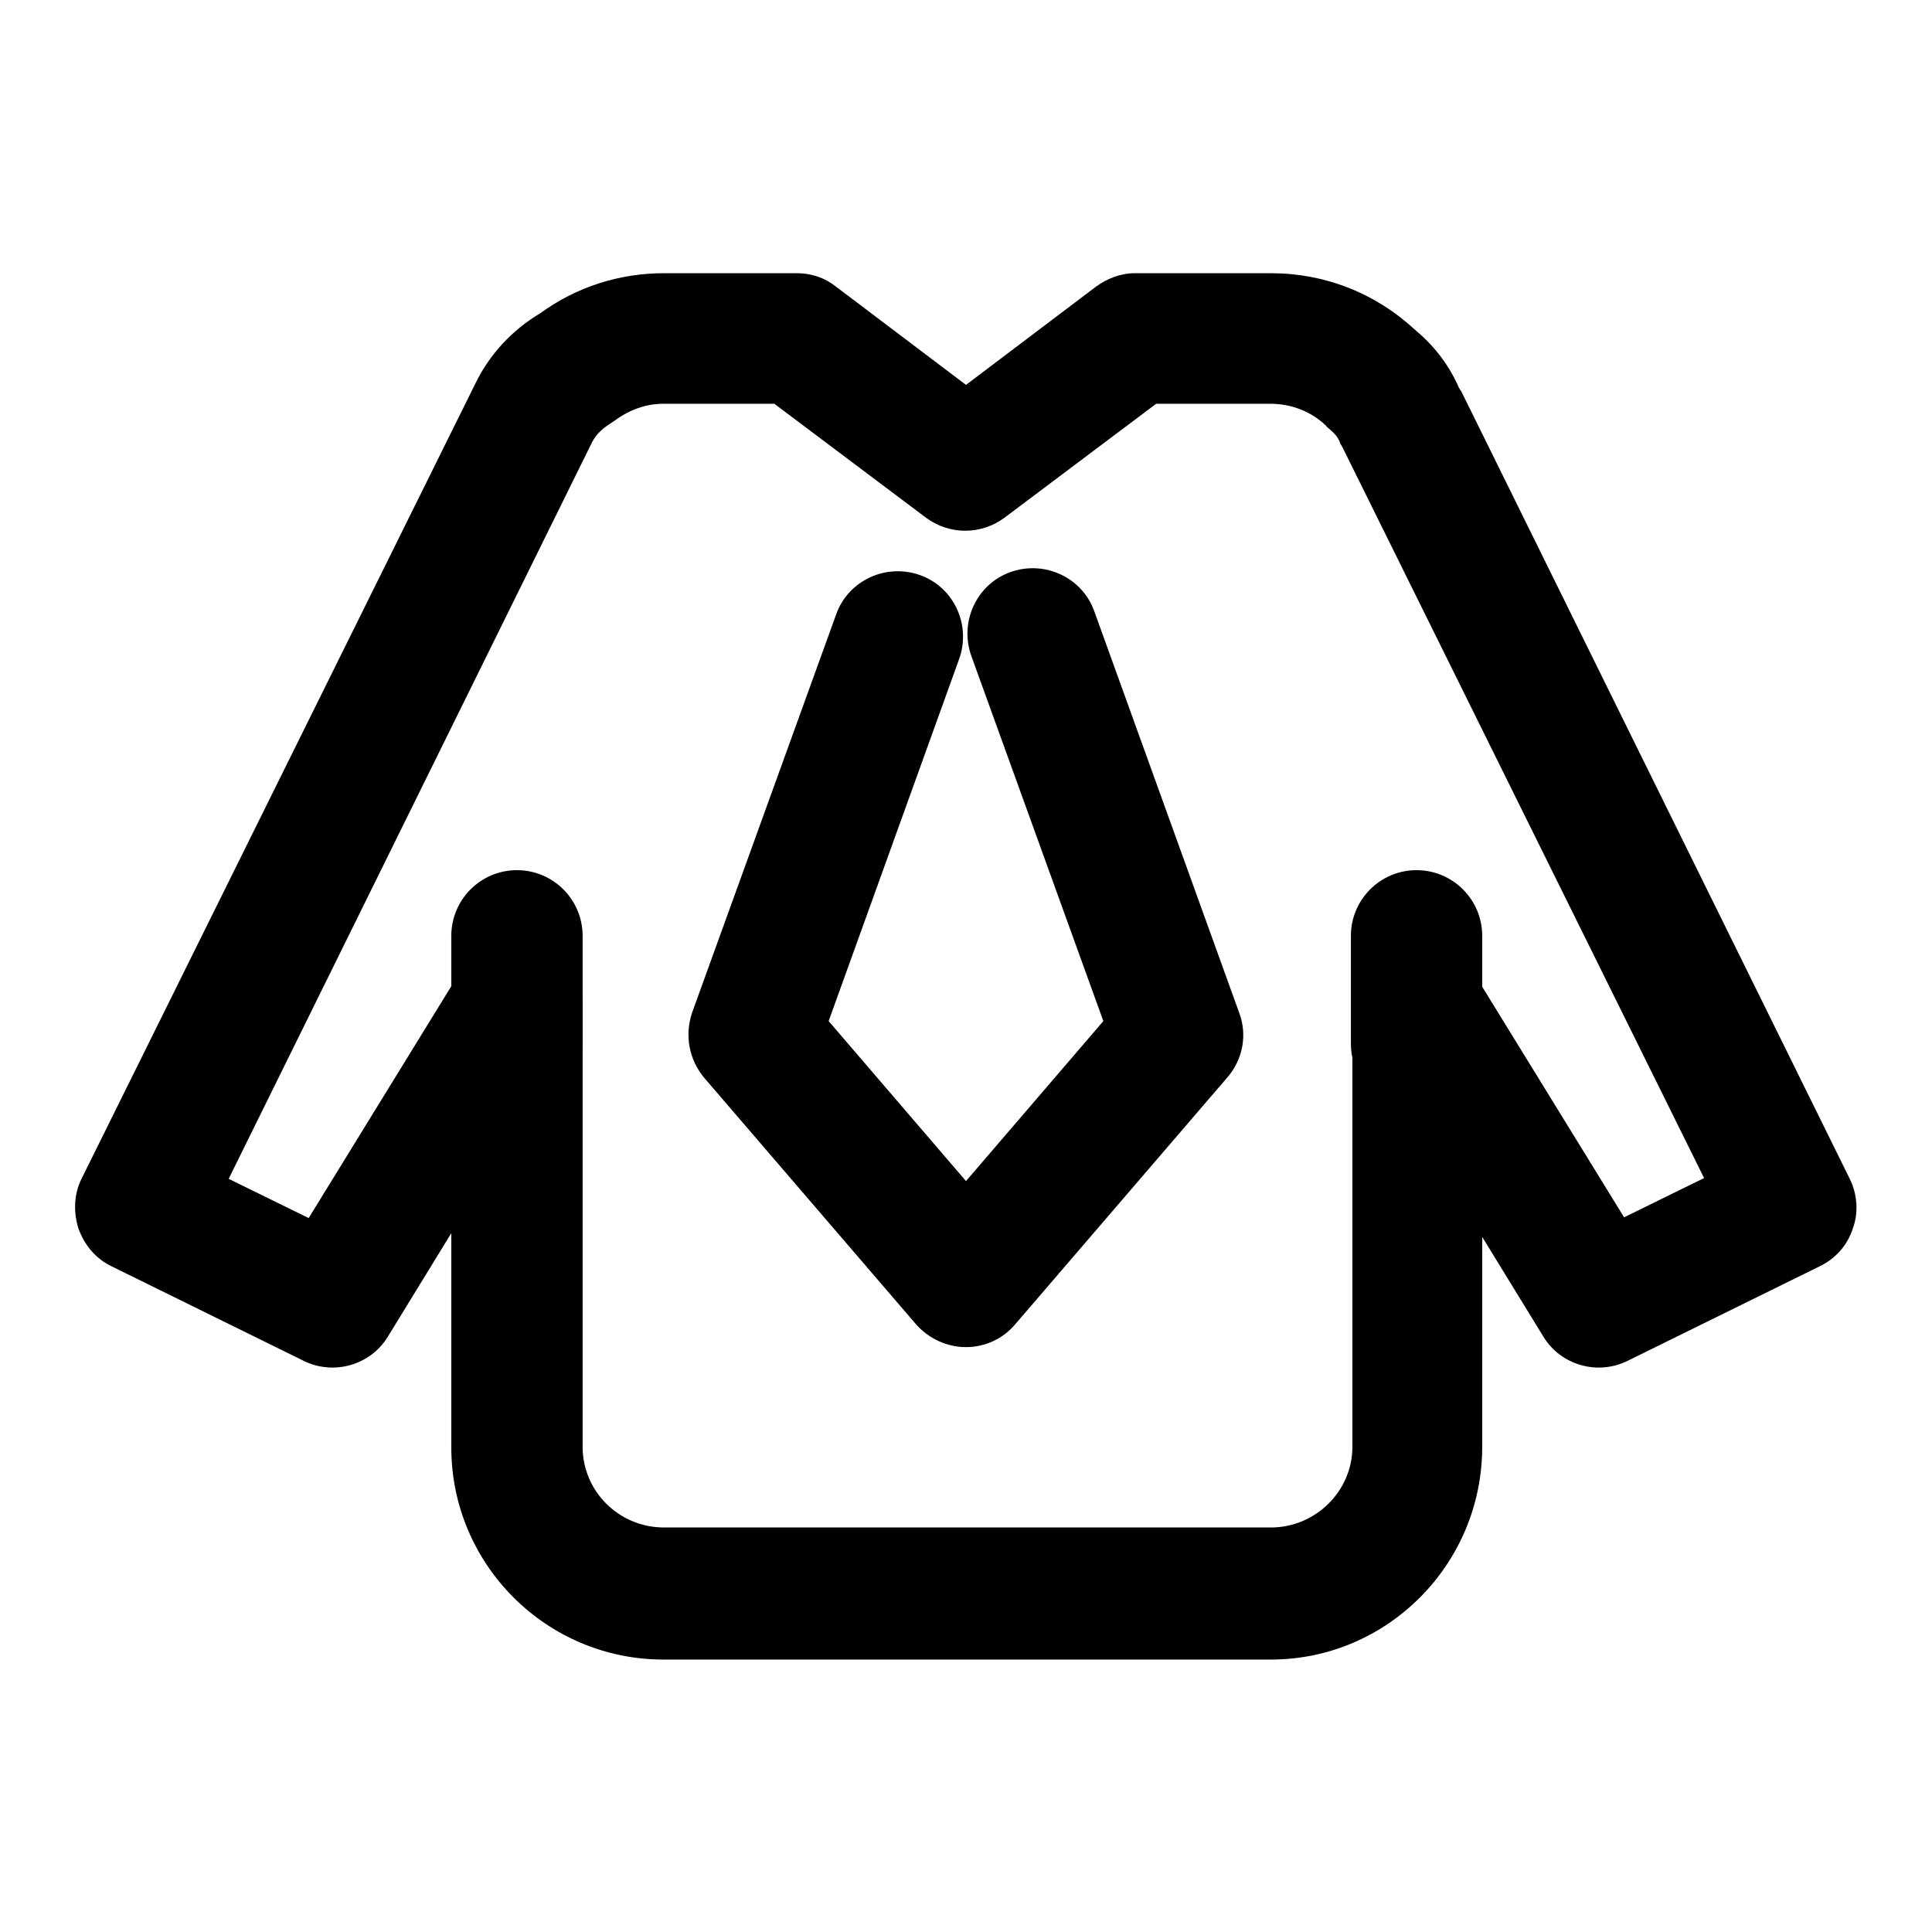 <?xml version="1.0" encoding="utf-8"?>
<!-- Svg Vector Icons : http://www.onlinewebfonts.com/icon -->
<!DOCTYPE svg PUBLIC "-//W3C//DTD SVG 1.1//EN" "http://www.w3.org/Graphics/SVG/1.1/DTD/svg11.dtd">
<svg version="1.1" xmlns="http://www.w3.org/2000/svg" xmlns:xlink="http://www.w3.org/1999/xlink" x="0px" y="0px" viewBox="0 0 256 256" enable-background="new 0 0 256 256" xml:space="preserve">
<g> <path fill="#000000" d="M168.4,219.9H87.9c-15.5,0-28.1-12.6-28.1-28.1v-28.4l-8.4,13.7c-2.3,3.8-7.2,5.2-11.2,3.2l-25.4-12.5 c-2.1-1-3.6-2.8-4.4-5c-0.7-2.2-0.6-4.6,0.4-6.6L63,50.8c1.9-3.9,4.9-7.1,8.6-9.3c4.8-3.5,10.5-5.3,16.4-5.3h17.6 c1.9,0,3.7,0.6,5.2,1.8l17.2,13l17.2-13c1.5-1.1,3.3-1.8,5.2-1.8h18c7.1,0,13.8,2.6,19.1,7.5c2.4,2,4.3,4.4,5.6,7.2l0.1,0.2 c0,0.1,0.2,0.4,0.3,0.6l0.1,0.1l51.5,104.4c1,2,1.2,4.5,0.4,6.6c-0.7,2.2-2.3,4-4.4,5l-25.4,12.5c-4,2-8.9,0.6-11.2-3.2l-8.1-13.2 v27.8C196.4,207.3,183.8,219.9,168.4,219.9z M68.5,124.2c0.8,0,1.6,0.1,2.4,0.3c3.7,1.1,6.3,4.5,6.3,8.3v58.9 c0,5.9,4.8,10.7,10.8,10.7h80.4c5.9,0,10.8-4.8,10.8-10.7v-58.4c0-3.9,2.6-7.3,6.3-8.3c3.7-1.1,7.7,0.5,9.7,3.8l20,32.5l10.6-5.2 L178,59.5l-0.2-0.4c-0.1-0.1-0.1-0.2-0.2-0.3l-0.1-0.3c-0.3-0.7-0.8-1.2-1.4-1.7c-0.1-0.1-0.3-0.2-0.4-0.4c-2-1.9-4.6-2.9-7.4-2.9 h-15.1l-20.1,15.1c-3.1,2.3-7.3,2.3-10.4,0l-20.1-15.1H87.9c-2.3,0-4.5,0.8-6.4,2.2c-0.3,0.2-0.6,0.4-0.9,0.6 c-0.6,0.4-1.5,1.1-2.1,2.2l-48.2,97.7l10.6,5.2l20.3-33C62.7,125.7,65.6,124.2,68.5,124.2L68.5,124.2z"/> <path fill="#000000" d="M68.5,124v14.3"/> <path fill="#000000" d="M68.5,147c-4.8,0-8.7-3.9-8.7-8.7V124c0-4.8,3.9-8.7,8.7-8.7c4.8,0,8.7,3.9,8.7,8.7v14.3 C77.2,143.2,73.3,147,68.5,147z"/> <path fill="#000000" d="M187.7,124v14.3"/> <path fill="#000000" d="M187.7,147c-4.8,0-8.7-3.9-8.7-8.7V124c0-4.8,3.9-8.7,8.7-8.7c4.8,0,8.7,3.9,8.7,8.7v14.3 C196.3,143.2,192.5,147,187.7,147z M128,178.5c-2.5,0-4.9-1.1-6.6-3l-28.1-32.7c-2-2.4-2.6-5.6-1.6-8.6l19.1-52.8 c1.6-4.5,6.6-6.8,11.1-5.2c4.5,1.6,6.8,6.6,5.2,11.1l-17.3,48l18.2,21.2l18.2-21.2l-17.5-48.4c-1.6-4.5,0.7-9.5,5.2-11.1 c4.5-1.6,9.5,0.7,11.1,5.2l19.2,53.2c1.1,2.9,0.5,6.2-1.6,8.6l-28.1,32.7C132.9,177.4,130.5,178.5,128,178.5z"/></g>
</svg>